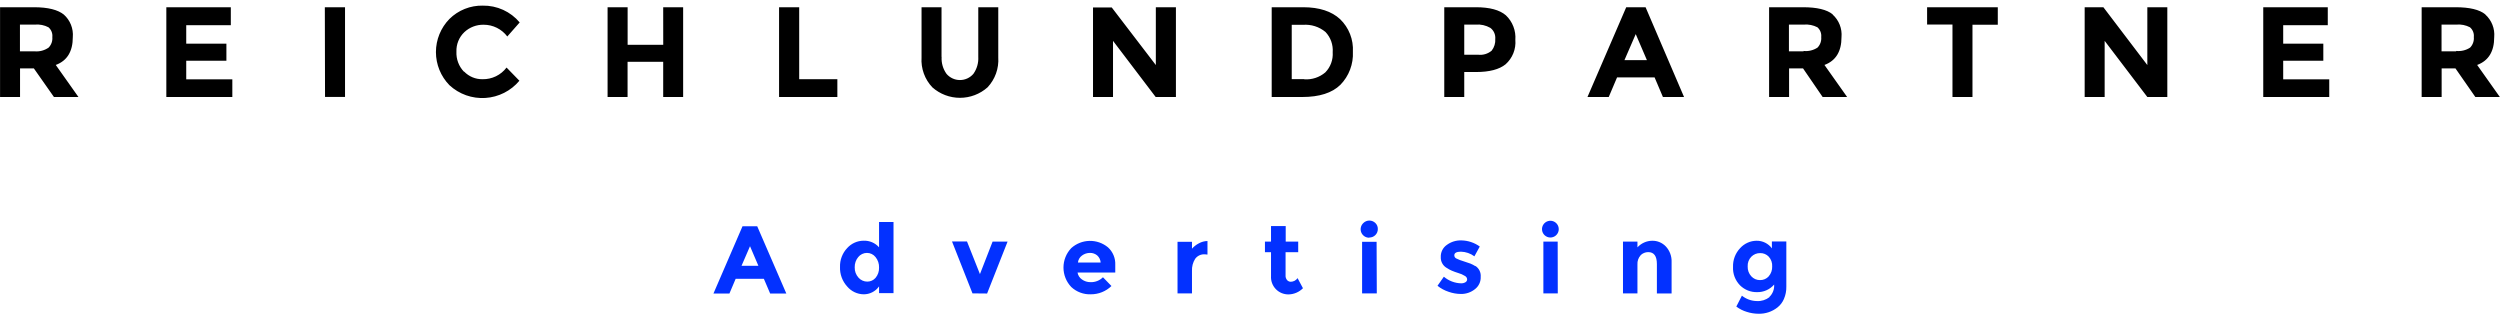 <svg width="180" height="23" viewBox="0 0 180 23" fill="none" xmlns="http://www.w3.org/2000/svg">
<path d="M176.849 3.696H175.791V1.77H176.87C177.204 1.742 177.54 1.809 177.837 1.964C177.937 2.05 178.015 2.159 178.064 2.282C178.112 2.405 178.13 2.538 178.115 2.67C178.128 2.808 178.111 2.947 178.064 3.078C178.018 3.209 177.944 3.329 177.847 3.428C177.55 3.622 177.195 3.706 176.842 3.668M178.941 1.033C178.52 0.692 177.807 0.521 176.803 0.521H174.359V6.984H175.798V4.924H176.793L178.225 6.984H179.989L178.355 4.677C179.174 4.374 179.583 3.706 179.583 2.673C179.61 2.37 179.566 2.065 179.454 1.783C179.343 1.5 179.167 1.247 178.941 1.044M162.954 0.521V6.984H167.706V5.71H164.39V4.374H167.279V3.146H164.39V1.816H167.6V0.521H162.954ZM154.608 4.684L151.443 0.521H150.096V6.984H151.535V2.941L154.608 6.984H156.047V0.521H154.608V4.684ZM143.841 1.781V0.521H138.751V1.767H140.578V6.984H142.018V1.781H143.841ZM129.862 3.696H128.803V1.77H129.883C130.218 1.743 130.554 1.81 130.853 1.964C130.952 2.051 131.029 2.16 131.077 2.283C131.125 2.406 131.142 2.539 131.128 2.67C131.141 2.808 131.123 2.947 131.077 3.078C131.031 3.209 130.957 3.329 130.86 3.428C130.563 3.623 130.207 3.708 129.854 3.668M131.953 1.033C131.532 0.692 130.821 0.521 129.819 0.521H127.375V6.984H128.814V4.924H129.819L131.23 6.984H132.994L131.361 4.677C132.179 4.374 132.588 3.706 132.588 2.673C132.615 2.37 132.571 2.065 132.46 1.783C132.348 1.5 132.173 1.247 131.946 1.044M118.577 4.328H116.961L117.773 2.455L118.577 4.328ZM121.251 6.984L118.482 0.521H117.088L114.298 6.984H115.829L116.428 5.573H119.131L119.73 6.984H121.251ZM106.396 3.94H105.426V1.77H106.248C106.616 1.741 106.985 1.823 107.306 2.007C107.427 2.098 107.523 2.219 107.585 2.358C107.646 2.497 107.672 2.649 107.659 2.8C107.681 3.105 107.589 3.406 107.401 3.647C107.267 3.76 107.111 3.844 106.943 3.895C106.775 3.945 106.598 3.96 106.424 3.94M106.266 0.521H103.987V6.984H105.426V5.185H106.283C107.239 5.185 107.945 4.998 108.4 4.631C108.647 4.412 108.839 4.139 108.961 3.833C109.084 3.527 109.133 3.196 109.105 2.867C109.13 2.541 109.081 2.214 108.963 1.909C108.846 1.604 108.662 1.329 108.424 1.103C107.975 0.715 107.256 0.521 106.266 0.521ZM93.919 5.696H93.005V1.788H93.81C94.398 1.741 94.982 1.925 95.436 2.303C95.619 2.497 95.76 2.727 95.849 2.978C95.938 3.23 95.974 3.497 95.954 3.763C95.973 4.029 95.935 4.295 95.843 4.545C95.751 4.795 95.608 5.023 95.422 5.213C95 5.571 94.456 5.749 93.905 5.71M93.838 0.521H91.562V6.984H93.764C94.996 6.984 95.911 6.691 96.508 6.106C96.814 5.793 97.052 5.42 97.206 5.011C97.361 4.602 97.43 4.165 97.408 3.728C97.432 3.293 97.363 2.858 97.204 2.453C97.045 2.047 96.8 1.681 96.487 1.379C95.88 0.818 94.995 0.521 93.838 0.521ZM83.22 4.684L80.045 0.536H78.697V6.984H80.137V2.941L83.209 6.984H84.666V0.521H83.22V4.684ZM67.79 4.095V0.521H66.351V4.141C66.326 4.533 66.382 4.927 66.516 5.296C66.65 5.666 66.859 6.004 67.13 6.289C67.678 6.775 68.384 7.043 69.116 7.043C69.849 7.043 70.555 6.775 71.103 6.289C71.372 6.002 71.58 5.662 71.713 5.292C71.846 4.921 71.901 4.527 71.875 4.134V0.521H70.436V4.095C70.461 4.531 70.336 4.963 70.083 5.319C69.963 5.458 69.815 5.57 69.648 5.647C69.481 5.724 69.3 5.763 69.116 5.763C68.933 5.763 68.751 5.724 68.585 5.647C68.418 5.57 68.269 5.458 68.15 5.319C67.895 4.964 67.77 4.531 67.797 4.095M60.29 6.984V5.7H57.542V0.521H56.093V6.984H60.29ZM47.753 3.227H45.189V0.521H43.746V6.984H45.185V4.448H47.75V6.984H49.186V0.521H47.75L47.753 3.227ZM33.407 5.164C33.222 4.973 33.079 4.747 32.986 4.499C32.892 4.25 32.851 3.986 32.863 3.721C32.853 3.458 32.899 3.197 32.998 2.953C33.097 2.71 33.247 2.49 33.438 2.31C33.814 1.96 34.312 1.771 34.825 1.781C35.154 1.78 35.48 1.856 35.775 2.003C36.07 2.15 36.327 2.364 36.525 2.627L37.417 1.615C37.093 1.229 36.685 0.919 36.226 0.71C35.767 0.501 35.266 0.397 34.761 0.405C34.317 0.396 33.875 0.476 33.463 0.641C33.05 0.806 32.675 1.052 32.359 1.365C31.736 2.002 31.387 2.858 31.387 3.749C31.387 4.641 31.736 5.496 32.359 6.134C32.706 6.454 33.114 6.701 33.558 6.859C34.003 7.017 34.475 7.083 34.946 7.053C35.417 7.023 35.877 6.897 36.299 6.684C36.72 6.471 37.093 6.175 37.396 5.813L36.472 4.864C36.27 5.131 36.008 5.346 35.707 5.492C35.406 5.638 35.075 5.71 34.74 5.703C34.495 5.707 34.251 5.661 34.024 5.567C33.797 5.473 33.592 5.333 33.421 5.157M23.402 6.977H24.842V0.521H23.388L23.402 6.977ZM11.976 0.521V6.984H16.728V5.71H13.409V4.374H16.301V3.146H13.409V1.816H16.619V0.521H11.976ZM2.494 3.696H1.436V1.77H2.523C2.857 1.742 3.192 1.809 3.489 1.964C3.59 2.05 3.667 2.159 3.716 2.282C3.765 2.405 3.782 2.538 3.768 2.67C3.78 2.808 3.763 2.947 3.717 3.078C3.671 3.209 3.596 3.329 3.5 3.428C3.206 3.632 2.851 3.727 2.494 3.696ZM4.611 1.061C4.174 0.701 3.453 0.521 2.449 0.521H0.004V6.984H1.443V4.924H2.438L3.884 6.984H5.648L4.015 4.677C4.833 4.374 5.242 3.706 5.242 2.673C5.268 2.37 5.222 2.064 5.109 1.781C4.996 1.498 4.818 1.246 4.59 1.044" fill="black"/>
<path d="M127.403 21.394C127.145 21.593 126.825 21.694 126.5 21.676C126.106 21.672 125.724 21.535 125.417 21.288L125.015 22.072C125.242 22.244 125.499 22.375 125.773 22.456C126.047 22.544 126.332 22.589 126.62 22.59C127.112 22.601 127.592 22.44 127.978 22.135C128.182 21.974 128.342 21.764 128.443 21.525C128.564 21.244 128.623 20.941 128.616 20.636V17.387H127.576V17.881C127.449 17.708 127.283 17.569 127.092 17.474C126.9 17.379 126.689 17.331 126.475 17.334C126.252 17.335 126.032 17.383 125.829 17.474C125.625 17.566 125.443 17.698 125.293 17.863C125.122 18.043 124.988 18.256 124.899 18.488C124.811 18.721 124.77 18.969 124.778 19.218C124.766 19.461 124.804 19.704 124.89 19.931C124.977 20.159 125.109 20.366 125.279 20.541C125.441 20.702 125.634 20.829 125.846 20.914C126.058 20.999 126.285 21.04 126.514 21.034C126.746 21.039 126.975 20.992 127.187 20.898C127.399 20.803 127.587 20.663 127.738 20.488C127.75 20.655 127.725 20.823 127.664 20.979C127.603 21.135 127.508 21.276 127.385 21.391M127.35 19.895C127.272 19.983 127.175 20.052 127.067 20.099C126.96 20.146 126.843 20.169 126.726 20.167C126.606 20.169 126.488 20.145 126.378 20.098C126.269 20.05 126.171 19.98 126.091 19.892C125.915 19.699 125.823 19.446 125.833 19.186C125.825 19.056 125.845 18.927 125.89 18.805C125.936 18.683 126.006 18.573 126.098 18.48C126.181 18.397 126.28 18.331 126.389 18.287C126.498 18.243 126.615 18.221 126.733 18.223C126.848 18.22 126.962 18.242 127.069 18.286C127.175 18.33 127.271 18.397 127.35 18.48C127.436 18.576 127.502 18.687 127.545 18.808C127.587 18.929 127.605 19.058 127.597 19.186C127.607 19.444 127.519 19.696 127.35 19.892M118.122 18.378C118.194 18.306 118.279 18.25 118.373 18.211C118.466 18.172 118.567 18.152 118.669 18.152C119.088 18.152 119.296 18.438 119.296 19.013V21.13H120.355V18.865C120.363 18.66 120.331 18.456 120.26 18.265C120.189 18.073 120.081 17.897 119.942 17.747C119.815 17.613 119.662 17.507 119.492 17.436C119.322 17.364 119.139 17.33 118.954 17.334C118.755 17.337 118.558 17.38 118.376 17.462C118.194 17.544 118.03 17.663 117.896 17.81V17.394H116.855V21.123H117.896V19.045C117.888 18.924 117.904 18.804 117.943 18.69C117.982 18.576 118.044 18.471 118.125 18.382M111.634 17.101C111.774 17.099 111.908 17.049 112.015 16.96C112.121 16.87 112.194 16.747 112.22 16.61C112.245 16.473 112.223 16.332 112.157 16.209C112.09 16.087 111.983 15.992 111.854 15.939C111.725 15.887 111.582 15.88 111.449 15.922C111.316 15.963 111.201 16.049 111.124 16.165C111.047 16.281 111.013 16.42 111.027 16.558C111.041 16.697 111.102 16.826 111.201 16.925C111.258 16.982 111.325 17.026 111.4 17.057C111.474 17.087 111.554 17.102 111.634 17.101ZM112.153 17.397H111.123V21.123H112.16L112.153 17.397ZM106.223 19.161C106.111 19.09 105.993 19.029 105.87 18.978C105.772 18.939 105.602 18.883 105.366 18.808C105.192 18.759 105.024 18.694 104.862 18.614C104.817 18.595 104.778 18.563 104.751 18.523C104.724 18.482 104.71 18.434 104.71 18.385C104.71 18.209 104.869 18.121 105.19 18.121C105.539 18.13 105.876 18.247 106.156 18.456L106.544 17.75C106.16 17.473 105.702 17.319 105.228 17.309C104.849 17.294 104.476 17.409 104.17 17.634C104.03 17.732 103.916 17.864 103.84 18.017C103.764 18.171 103.729 18.341 103.736 18.512C103.729 18.668 103.765 18.823 103.84 18.959C103.914 19.096 104.025 19.21 104.16 19.288C104.277 19.366 104.401 19.433 104.53 19.489C104.683 19.554 104.84 19.61 104.999 19.659C105.166 19.704 105.325 19.775 105.472 19.867C105.517 19.889 105.556 19.923 105.585 19.965C105.613 20.007 105.63 20.056 105.634 20.107C105.635 20.149 105.624 20.191 105.604 20.228C105.584 20.265 105.554 20.296 105.518 20.318C105.421 20.376 105.309 20.404 105.197 20.399C104.742 20.387 104.305 20.219 103.958 19.923L103.5 20.576C103.741 20.77 104.016 20.918 104.311 21.013C104.589 21.111 104.881 21.162 105.175 21.165C105.55 21.174 105.915 21.049 106.206 20.812C106.339 20.708 106.445 20.574 106.515 20.421C106.586 20.267 106.619 20.099 106.611 19.93C106.624 19.776 106.595 19.622 106.526 19.483C106.458 19.344 106.353 19.227 106.223 19.144M98.593 17.101C98.673 17.102 98.753 17.087 98.828 17.057C98.902 17.026 98.97 16.981 99.027 16.924C99.084 16.868 99.128 16.8 99.159 16.726C99.189 16.651 99.204 16.571 99.203 16.491C99.206 16.41 99.191 16.33 99.161 16.255C99.13 16.181 99.085 16.113 99.027 16.057C98.912 15.944 98.756 15.88 98.595 15.88C98.433 15.88 98.278 15.944 98.163 16.057C98.072 16.141 98.008 16.251 97.981 16.372C97.954 16.494 97.965 16.62 98.011 16.735C98.058 16.85 98.139 16.948 98.243 17.016C98.347 17.084 98.469 17.119 98.593 17.115M99.115 17.412H98.071V21.123H99.129L99.115 17.412ZM93.471 18.159V17.394H92.571V16.279H91.513V17.394H91.076V18.159H91.513V19.877C91.503 20.05 91.528 20.222 91.588 20.384C91.648 20.546 91.741 20.694 91.861 20.818C91.981 20.942 92.126 21.04 92.286 21.105C92.446 21.17 92.618 21.201 92.79 21.197C93.176 21.186 93.542 21.027 93.813 20.752L93.425 20.026C93.37 20.105 93.297 20.17 93.212 20.216C93.126 20.261 93.031 20.285 92.935 20.287C92.885 20.287 92.835 20.276 92.79 20.255C92.744 20.234 92.703 20.204 92.67 20.167C92.629 20.118 92.599 20.062 92.58 20.001C92.561 19.941 92.555 19.877 92.561 19.814V18.159H93.471ZM86.938 18.329V17.352C86.723 17.358 86.513 17.414 86.324 17.517C86.134 17.614 85.964 17.746 85.823 17.905V17.412H84.782V21.123H85.823V19.507C85.808 19.201 85.887 18.898 86.049 18.639C86.128 18.529 86.235 18.44 86.359 18.383C86.482 18.325 86.618 18.301 86.754 18.311L86.938 18.329ZM79.269 18.904H77.611C77.621 18.803 77.653 18.705 77.704 18.617C77.755 18.53 77.824 18.454 77.907 18.396C78.072 18.274 78.271 18.209 78.475 18.209C78.665 18.204 78.85 18.268 78.997 18.389C79.145 18.521 79.235 18.706 79.248 18.904M79.413 19.962C79.296 20.08 79.154 20.173 78.999 20.233C78.844 20.294 78.677 20.322 78.51 20.315C78.291 20.317 78.078 20.249 77.9 20.121C77.816 20.064 77.745 19.99 77.69 19.905C77.635 19.819 77.599 19.724 77.583 19.623H80.299V19.073C80.31 18.836 80.269 18.6 80.178 18.381C80.087 18.162 79.949 17.966 79.773 17.807C79.399 17.498 78.927 17.334 78.442 17.344C77.957 17.355 77.492 17.539 77.131 17.863C76.771 18.24 76.57 18.742 76.57 19.264C76.57 19.785 76.771 20.287 77.131 20.664C77.32 20.841 77.542 20.978 77.784 21.068C78.026 21.158 78.284 21.2 78.542 21.19C79.095 21.192 79.627 20.978 80.024 20.593L79.413 19.962ZM71.071 21.133L72.545 17.397H71.466L70.556 19.736L69.624 17.387H68.545L70.019 21.123L71.071 21.133ZM61.79 18.512C61.865 18.418 61.962 18.341 62.071 18.289C62.18 18.236 62.3 18.209 62.421 18.209C62.54 18.209 62.657 18.235 62.764 18.288C62.871 18.339 62.965 18.415 63.038 18.509C63.212 18.722 63.302 18.992 63.292 19.267C63.303 19.537 63.212 19.801 63.038 20.008C62.964 20.093 62.873 20.161 62.77 20.207C62.667 20.254 62.555 20.277 62.442 20.276C62.323 20.276 62.205 20.251 62.096 20.201C61.987 20.152 61.89 20.08 61.811 19.99C61.629 19.788 61.532 19.524 61.539 19.253C61.53 18.976 61.625 18.706 61.804 18.494M63.292 20.611V21.105H64.333V15.983H63.292V17.807C63.154 17.65 62.983 17.527 62.792 17.444C62.6 17.362 62.393 17.323 62.185 17.33C61.961 17.331 61.74 17.378 61.536 17.469C61.332 17.56 61.149 17.693 60.999 17.86C60.827 18.04 60.693 18.253 60.604 18.487C60.515 18.72 60.473 18.968 60.481 19.218C60.461 19.738 60.647 20.245 60.999 20.629C61.145 20.802 61.325 20.941 61.529 21.038C61.733 21.135 61.956 21.186 62.181 21.19C62.395 21.192 62.606 21.143 62.796 21.047C62.987 20.952 63.153 20.812 63.278 20.639M54.604 19.137H53.39L54.001 17.726L54.604 19.137ZM56.615 21.133L54.519 16.29H53.461L51.369 21.133H52.519L52.967 20.075H54.999L55.451 21.133H56.615Z" fill="#0331FF"/>
</svg>
